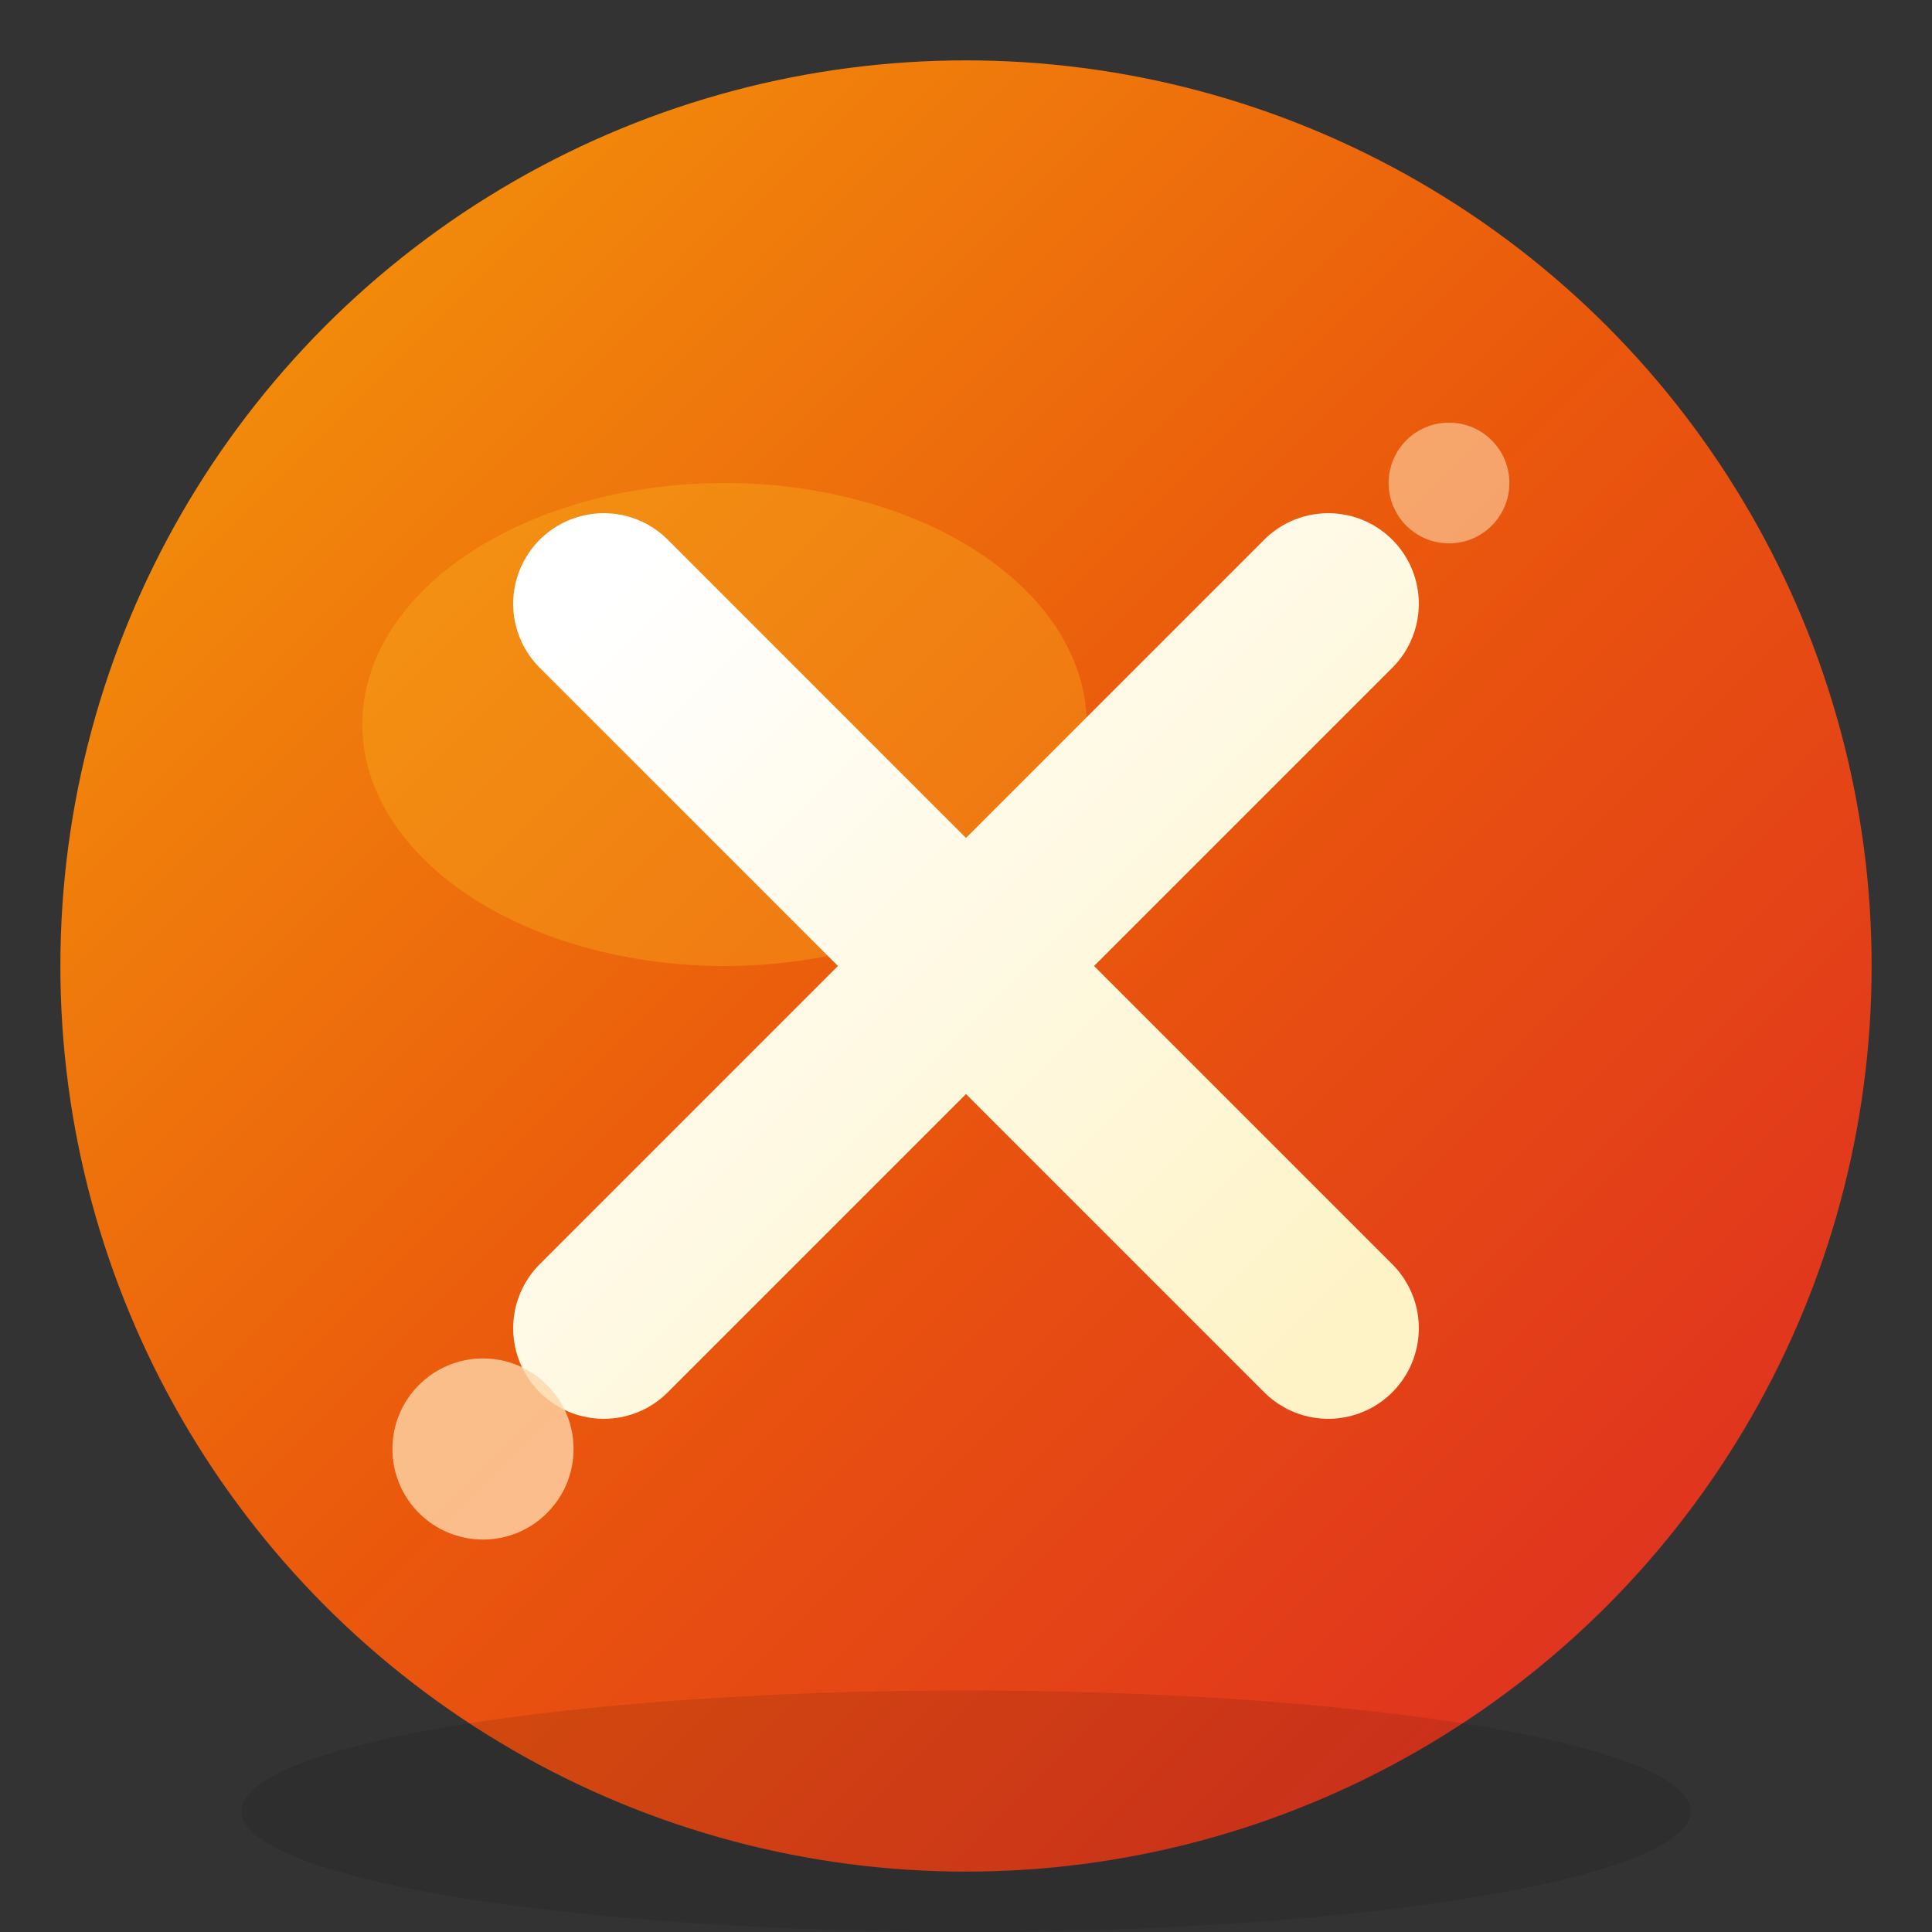 <svg width="32" height="32" viewBox="0 0 32 32" xmlns="http://www.w3.org/2000/svg">
  <rect x="0" y="0" width="32" height="32" fill="#333333" stroke="none"/>
  <defs>
    <linearGradient id="sphereGradient" x1="0%" y1="0%" x2="100%" y2="100%">
      <stop offset="0%" style="stop-color:#f59e0b;stop-opacity:1" />
      <stop offset="50%" style="stop-color:#ea580c;stop-opacity:1" />
      <stop offset="100%" style="stop-color:#dc2626;stop-opacity:1" />
    </linearGradient>
    <linearGradient id="xGradient" x1="0%" y1="0%" x2="100%" y2="100%">
      <stop offset="0%" style="stop-color:#ffffff;stop-opacity:1" />
      <stop offset="100%" style="stop-color:#fef3c7;stop-opacity:1" />
    </linearGradient>
  </defs>
  
  <!-- Background circle (sphere) -->
  <circle cx="16" cy="16" r="15" fill="url(#sphereGradient)" stroke="none"/>
  
  <!-- Inner highlight for 3D effect -->
  <ellipse cx="12" cy="12" rx="6" ry="4" fill="#fbbf24" opacity="0.3"/>
  
  <!-- Letter X -->
  <g transform="translate(16,16)">
    <!-- First diagonal line of X -->
    <line x1="-6" y1="-6" x2="6" y2="6" stroke="url(#xGradient)" stroke-width="3" stroke-linecap="round"/>
    <!-- Second diagonal line of X -->
    <line x1="6" y1="-6" x2="-6" y2="6" stroke="url(#xGradient)" stroke-width="3" stroke-linecap="round"/>
  </g>
  
  <!-- Small accent dots for dynamics -->
  <circle cx="8" cy="24" r="1.5" fill="#fed7aa" opacity="0.8"/>
  <circle cx="24" cy="8" r="1" fill="#fed7aa" opacity="0.6"/>
  
  <!-- Subtle shadow effect -->
  <ellipse cx="16" cy="30" rx="12" ry="2" fill="#000000" opacity="0.1"/>
</svg>